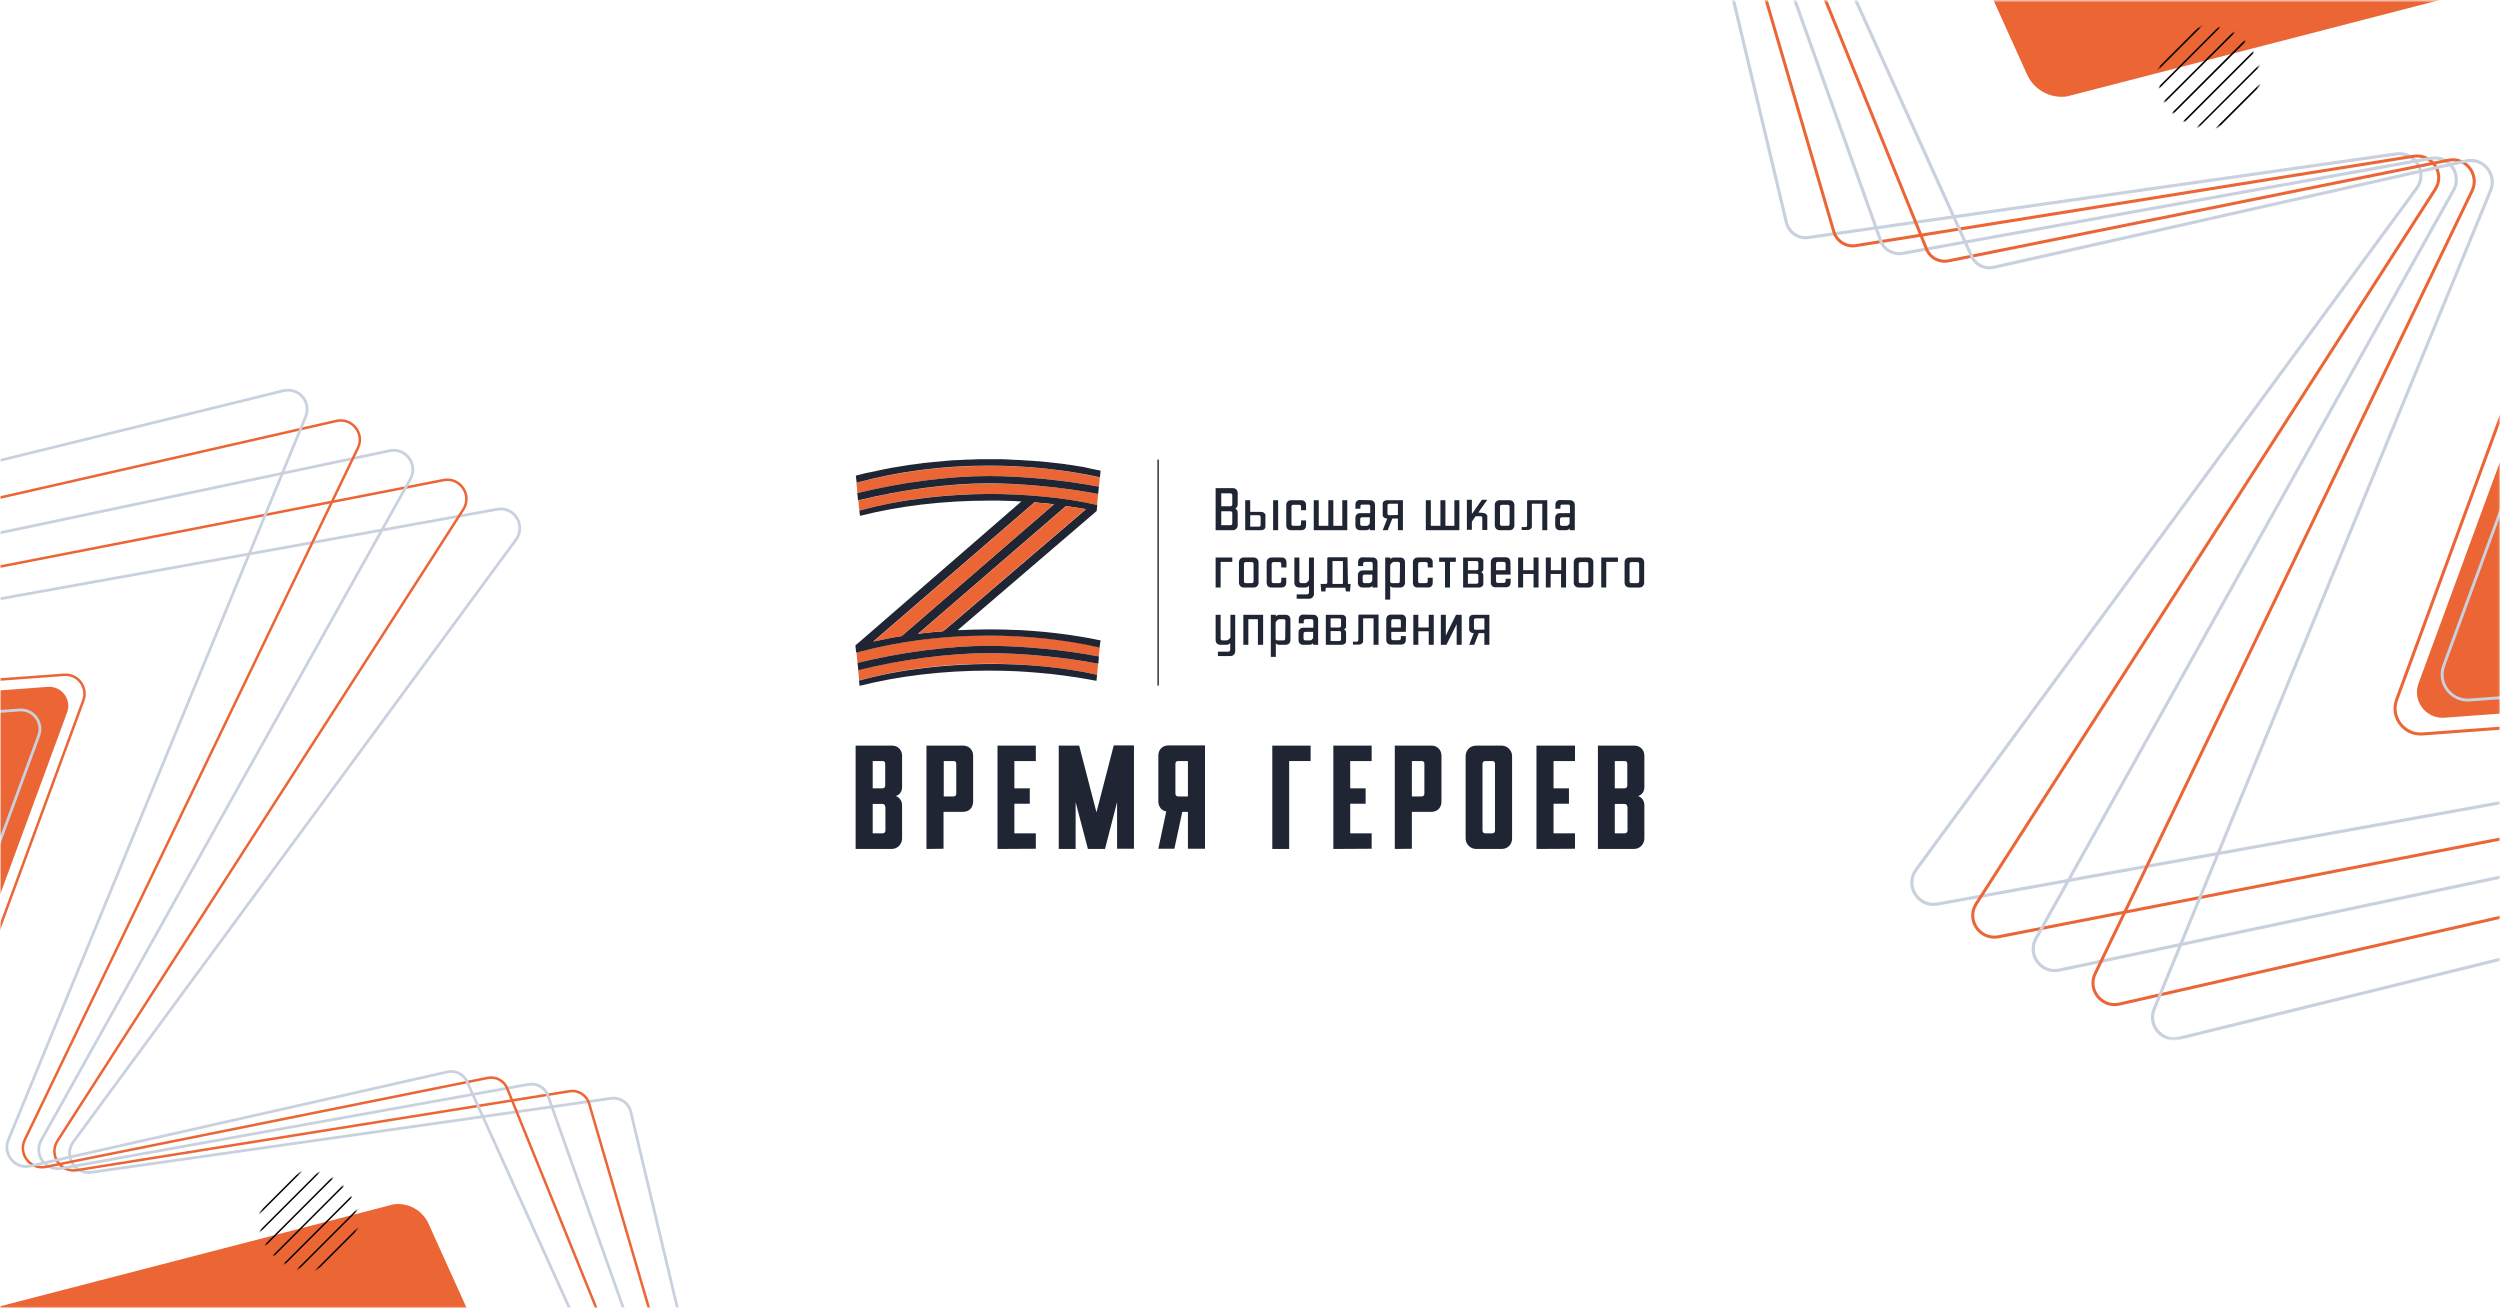 <?xml version="1.0" encoding="UTF-8"?> <svg xmlns="http://www.w3.org/2000/svg" xmlns:xlink="http://www.w3.org/1999/xlink" version="1.1" id="Слой_1" x="0px" y="0px" viewBox="0 0 1200 628" style="enable-background:new 0 0 1200 628;" xml:space="preserve"> <style type="text/css"> .st0{clip-path:url(#SVGID_2_);} .st1{fill:#FFFFFF;filter:url(#Adobe_OpacityMaskFilter);} .st2{mask:url(#mask0_184_2_1_);} .st3{fill:#FFFFFF;} .st4{fill:#FFFFFF;filter:url(#Adobe_OpacityMaskFilter_1_);} .st5{mask:url(#mask1_184_2_1_);} .st6{fill:#EC6535;} .st7{fill:none;stroke:#C9D1DF;stroke-width:1.53;stroke-miterlimit:10.01;} .st8{fill:none;stroke:#EC6535;stroke-width:1.47;stroke-miterlimit:10;} .st9{fill:none;stroke:#C9D1DF;stroke-width:1.4;stroke-miterlimit:10.01;} .st10{fill:#FFFFFF;filter:url(#Adobe_OpacityMaskFilter_2_);} .st11{mask:url(#mask2_184_2_1_);} .st12{fill:#FFFFFF;filter:url(#Adobe_OpacityMaskFilter_3_);} .st13{mask:url(#mask3_184_2_1_);} .st14{fill:none;stroke:#C9D1DF;stroke-width:1.35;stroke-miterlimit:10.01;} .st15{fill:none;stroke:#EC6535;stroke-width:1.22;stroke-miterlimit:10;} .st16{fill:#FFFFFF;filter:url(#Adobe_OpacityMaskFilter_4_);} .st17{mask:url(#mask4_184_2_1_);} .st18{fill:#1F2533;} .st19{fill:none;stroke:#1F2533;stroke-width:0.67;stroke-miterlimit:10;} </style> <g> <defs> <rect id="SVGID_1_" width="1200" height="628"></rect> </defs> <clipPath id="SVGID_2_"> <use xlink:href="#SVGID_1_" style="overflow:visible;"></use> </clipPath> <g class="st0"> <defs> <filter id="Adobe_OpacityMaskFilter" filterUnits="userSpaceOnUse" x="-177.9" y="-46.4" width="1579.2" height="712.9"> <feColorMatrix type="matrix" values="1 0 0 0 0 0 1 0 0 0 0 0 1 0 0 0 0 0 1 0"></feColorMatrix> </filter> </defs> <mask maskUnits="userSpaceOnUse" x="-177.9" y="-46.4" width="1579.2" height="712.9" id="mask0_184_2_1_"> <path class="st1" d="M1200,0H0v628h1200V0z"></path> </mask> <g class="st2"> <path class="st3" d="M1200,0H0v628h1200V0z"></path> <defs> <filter id="Adobe_OpacityMaskFilter_1_" filterUnits="userSpaceOnUse" x="821" y="-46.4" width="580.2" height="545.8"> <feColorMatrix type="matrix" values="1 0 0 0 0 0 1 0 0 0 0 0 1 0 0 0 0 0 1 0"></feColorMatrix> </filter> </defs> <mask maskUnits="userSpaceOnUse" x="821" y="-46.4" width="580.2" height="545.8" id="mask1_184_2_1_"> <path class="st4" d="M1200,0H800.3v519.4H1200V0z"></path> </mask> <g class="st5"> <path class="st6" d="M1278.3,8.7L1160.9,328c-3.1,8.4,3.5,17.1,12.4,16.5l145-10.7"></path> <path class="st7" d="M1346.9,358.9l-417.3,75.1c-9.1,1.3-15.3-9-9.9-16.5l240.3-327.1c5.5-7.4-0.7-17.8-9.9-16.5L868,114 c-4.9,0.7-9.6-2.6-10.6-7.5l-35.7-150"></path> <path class="st8" d="M1359.9,371.6l-400.9,78.1c-8.9,1.4-15.3-8.3-10.4-15.9l220.3-342.9c4.9-7.6-1.5-17.3-10.4-15.9 l-267.7,42.9c-4.7,0.8-9.3-2.2-10.6-6.8L835.9-40.6"></path> <path class="st7" d="M1373.3,384.5l-385.1,81.2c-8.7,1.6-15.2-7.6-10.9-15.3l200.4-359.1c4.3-7.7-2.3-16.9-10.9-15.3 l-253.6,45.6c-4.5,0.8-9-1.8-10.5-6.1L847.9-38.2"></path> <path class="st8" d="M1387,397.7l-369.9,84.3c-8.4,1.7-15.2-7-11.4-14.7l180.9-375.7c3.7-7.8-3-16.4-11.4-14.7l-239.9,48.3 c-4.4,0.9-8.8-1.4-10.5-5.5L861.8-35.5"></path> <path class="st7" d="M1401.1,411l-355.2,87.4c-8.2,1.9-15.1-6.3-11.9-14.1l161.5-392.9c3.2-7.8-3.7-16-11.9-14.1L957,128.3 c-4.3,1-8.6-1.1-10.5-5L875.9-32.8"></path> <path class="st6" d="M941.4-34.2l31.6,70c3.3,7.3,11.1,11.6,19.1,10.5l257.2-66.5l-102.1-26.2L941.4-34.2L941.4-34.2z"></path> <path class="st8" d="M1267.8,16.4l-117.4,319.4c-3.1,8.4,3.5,17.1,12.4,16.5l145-10.7"></path> <path class="st9" d="M1290.4,0.2L1173,319.5c-3.1,8.4,3.5,17.1,12.4,16.5l145-10.7"></path> </g> <defs> <filter id="Adobe_OpacityMaskFilter_2_" filterUnits="userSpaceOnUse" x="1024.6" y="1.3" width="71.3" height="71.2"> <feColorMatrix type="matrix" values="1 0 0 0 0 0 1 0 0 0 0 0 1 0 0 0 0 0 1 0"></feColorMatrix> </filter> </defs> <mask maskUnits="userSpaceOnUse" x="1024.6" y="1.3" width="71.3" height="71.2" id="mask2_184_2_1_"> <path class="st10" d="M1060.3,61.3c13.4,0,24.3-10.9,24.3-24.3s-10.9-24.3-24.3-24.3c-13.4,0-24.3,10.9-24.3,24.3 S1046.8,61.3,1060.3,61.3z"></path> </mask> <g class="st11"> <path d="M1024.6,43.8l42.5-42.5l0.6,0.5l-42.5,42.5L1024.6,43.8z"></path> <path d="M1029.3,48.5L1071.8,6l0.5,0.5L1029.9,49L1029.3,48.5z"></path> <path d="M1034,53.2l42.5-42.4l0.5,0.6l-42.5,42.4L1034,53.2z"></path> <path d="M1038.8,57.9l42.5-42.5l0.6,0.6l-42.5,42.4L1038.8,57.9z"></path> <path d="M1043.5,62.6l42.5-42.5l0.6,0.5L1044,63.2L1043.5,62.6L1043.5,62.6z"></path> <path d="M1048.2,67.3l42.5-42.5l0.5,0.6l-42.5,42.4L1048.2,67.3L1048.2,67.3z"></path> <path d="M1052.9,72l42.5-42.4l0.6,0.5l-42.5,42.5L1052.9,72L1052.9,72z"></path> </g> <defs> <filter id="Adobe_OpacityMaskFilter_3_" filterUnits="userSpaceOnUse" x="-177.9" y="186.5" width="512.9" height="480"> <feColorMatrix type="matrix" values="1 0 0 0 0 0 1 0 0 0 0 0 1 0 0 0 0 0 1 0"></feColorMatrix> </filter> </defs> <mask maskUnits="userSpaceOnUse" x="-177.9" y="186.5" width="512.9" height="480" id="mask3_184_2_1_"> <path class="st12" d="M0,628h353.3V168.8H0V628z"></path> </mask> <g class="st13"> <path class="st14" d="M-129.9,310.8L239,244.4c8.1-1.2,13.5,8,8.7,14.6L35.2,548.1c-4.8,6.6,0.6,15.7,8.7,14.6l249.5-35.5 c4.4-0.6,8.5,2.3,9.4,6.6l31.5,132.6"></path> <path class="st15" d="M-141.3,299.5l354.5-69.1c7.9-1.3,13.5,7.4,9.2,14.1L27.6,547.6c-4.3,6.7,1.3,15.3,9.2,14.1l236.6-37.9 c4.2-0.7,8.2,1.9,9.4,6l39.2,134.1"></path> <path class="st14" d="M-153.2,288l340.5-71.7c7.6-1.4,13.5,6.8,9.7,13.6L19.8,547.3c-3.8,6.8,2,14.9,9.7,13.5l224.2-40.3 c4-0.7,7.9,1.5,9.3,5.4l48.3,136"></path> <path class="st15" d="M-165.3,276.5l327-74.5c7.4-1.5,13.4,6.2,10.1,13L11.9,547.1c-3.3,6.8,2.7,14.5,10.1,13l212.1-42.7 c3.9-0.8,7.8,1.3,9.3,4.9L299,659.4"></path> <path class="st14" d="M-177.8,264.7l314-77.2c7.3-1.6,13.4,5.6,10.5,12.5L4,547.2c-2.8,6.9,3.3,14.1,10.5,12.5l200.3-45.2 c3.8-0.8,7.6,1,9.3,4.5l62.4,138"></path> <path class="st6" d="M233.7,649.3l-28-61.9c-2.9-6.5-9.8-10.3-16.9-9.3L-38.5,637l90.3,23.1L233.7,649.3L233.7,649.3z"></path> <path class="st6" d="M-55.5,580.4L32.2,342c2.3-6.3-2.6-12.8-9.3-12.3l-108.3,8"></path> <path class="st15" d="M-47.7,574.6L40,336.2c2.3-6.3-2.6-12.8-9.3-12.3l-108.3,8"></path> <path class="st14" d="M-69.1,591.5l87.7-238.4c2.3-6.3-2.6-12.8-9.3-12.3l-108.3,8"></path> </g> <defs> <filter id="Adobe_OpacityMaskFilter_4_" filterUnits="userSpaceOnUse" x="113.7" y="551.6" width="68.8" height="68.8"> <feColorMatrix type="matrix" values="1 0 0 0 0 0 1 0 0 0 0 0 1 0 0 0 0 0 1 0"></feColorMatrix> </filter> </defs> <mask maskUnits="userSpaceOnUse" x="113.7" y="551.6" width="68.8" height="68.8" id="mask4_184_2_1_"> <path class="st16" d="M148.1,609.5c13,0,23.5-10.5,23.5-23.5s-10.5-23.5-23.5-23.5c-13,0-23.5,10.5-23.5,23.5 S135.1,609.5,148.1,609.5z"></path> </mask> <g class="st17"> <path d="M113.7,592.6l41-41l0.5,0.5l-41,41L113.7,592.6L113.7,592.6z"></path> <path d="M118.2,597.1l41-41l0.5,0.5l-41,41L118.2,597.1z"></path> <path d="M122.8,601.7l41-41l0.5,0.5l-41,41L122.8,601.7z"></path> <path d="M127.3,606.2l41-41l0.5,0.5l-41,41L127.3,606.2z"></path> <path d="M131.9,610.8l41-41l0.5,0.5l-41,41L131.9,610.8z"></path> <path d="M136.4,615.3l41-41l0.5,0.5l-41,41L136.4,615.3L136.4,615.3z"></path> <path d="M141,619.9l41-41l0.5,0.5l-41,41L141,619.9L141,619.9z"></path> </g> <path class="st6" d="M527.1,318.6l-0.5,5.3c-16.1-3.7-35.2-5.3-51.9-5.3c-18.7,0-41.6,2.2-62.3,8l-0.5-4.9 c20.5-5.2,43.7-8.2,62.7-8.2C490.8,313.5,511,315.5,527.1,318.6L527.1,318.6z"></path> <path class="st6" d="M527.9,229.2l-0.4,4.4c-16.3-3.1-36.5-5.1-52.8-5.1c-19.1,0-42.5,3.1-63.1,8.2l0.3,2.9l-0.9-8.5l0,0.1 l0.1,0.6c19.8-5.4,41.2-8.2,63.5-8.2C493,223.5,511,225.4,527.9,229.2z"></path> <path class="st6" d="M527.1,237.1l-0.5,5.3c-16.1-3.7-35.2-5.3-51.9-5.3c-18.7,0-41.6,2.2-62.3,8l0.3,2.5l-0.7-7.3 c20.5-5.2,43.7-8.2,62.7-8.2C490.8,232,511,234,527.1,237.1L527.1,237.1z"></path> <path class="st6" d="M527.9,310.5l-0.5,4.6c-16.3-3.1-36.6-5.1-52.8-5.1c-19.1,0-42.4,3.1-63,8.2l-0.5-5.2l0.1,0.2 c19.8-5.4,41.2-8.2,63.5-8.2c18.4,0,36.3,1.9,53.3,5.6L527.9,310.5L527.9,310.5z"></path> <path class="st18" d="M527.5,233.6l-0.1,0.8l-0.3,2.7c0,0,0,0,0,0c-16.1-3.1-36.3-5.1-52.5-5.1c-19,0-42.2,3.1-62.7,8.2l-0.1-0.6 l-0.3-2.9c20.6-5.1,43.9-8.2,63.1-8.2C490.9,228.5,511.1,230.5,527.5,233.6C527.4,233.6,527.5,233.6,527.5,233.6L527.5,233.6z"></path> <path class="st18" d="M528.3,225.9l-0.3,2.9l0,0.1l0,0.2h0c-16.9-3.7-34.9-5.6-53.3-5.6c-22.3,0-43.7,2.8-63.5,8.2l-0.1-0.6 l0-0.1l-0.3-2.7c0,0,0,0,0,0c1.2-0.3,2.4-0.6,3.6-0.9c1-0.3,2.1-0.5,3.2-0.7c2.3-0.5,4.6-1,7-1.5c0.7-0.1,1.4-0.3,2.1-0.4 c1.3-0.3,2.6-0.5,4-0.7c1.8-0.3,3.7-0.6,5.5-0.9c1-0.1,2-0.3,3.1-0.4c1-0.1,2-0.3,3-0.4c0.2,0,0.3,0,0.5-0.1c2-0.2,4-0.4,6-0.6 c0.8-0.1,1.5-0.1,2.3-0.2c0.7-0.1,1.4-0.1,2.1-0.2c0.3,0,0.6-0.1,0.9-0.1c0.8-0.1,1.6-0.1,2.4-0.2c0.6-0.1,1.3-0.1,1.9-0.1 c1.3-0.1,2.6-0.1,4-0.2c1.1-0.1,2.2-0.1,3.2-0.1c0.6,0,1.3-0.1,1.9-0.1c1,0,2.1-0.1,3.1-0.1c1.4,0,2.8,0,4.3,0c1,0,2,0,2.9,0 c0.8,0,1.6,0,2.5,0c0.7,0,1.4,0,2.2,0.1c0.8,0,1.5,0,2.3,0.1c0.6,0,1.2,0,1.8,0.1c1,0,1.9,0.1,2.8,0.1c1,0.1,2,0.1,3,0.2 c1.1,0.1,2.3,0.1,3.4,0.2c1,0.1,2,0.2,3,0.2c0.3,0,0.6,0.1,0.9,0.1c0.7,0.1,1.4,0.1,2.1,0.2c0.6,0,1.1,0.1,1.7,0.2 c0.9,0.1,1.9,0.2,2.8,0.3c1.2,0.1,2.3,0.3,3.5,0.4c0.9,0.1,1.8,0.2,2.7,0.4c0.1,0,0.2,0,0.3,0c0.9,0.1,1.8,0.3,2.6,0.4 c0.8,0.1,1.6,0.3,2.4,0.4c0.7,0.1,1.3,0.2,2,0.3C522.5,224.8,525.4,225.3,528.3,225.9C528.2,225.9,528.3,225.9,528.3,225.9 L528.3,225.9L528.3,225.9z"></path> <path class="st18" d="M526.6,323.9l-0.3,2.9c-3-0.6-6.1-1.1-9.1-1.6c-2.1-0.3-4.2-0.6-6.3-0.9c-2.1-0.3-4.2-0.5-6.4-0.8 c-2.1-0.2-4.3-0.4-6.5-0.6c-3.3-0.3-6.6-0.5-9.9-0.7c-4.5-0.2-9-0.3-13.5-0.3c-22.2,0-43.3,2.6-62,7.3l-0.3-2.5 c20.7-5.8,43.6-7.9,62.3-8C491.4,318.6,510.5,320.2,526.6,323.9L526.6,323.9z"></path> <path class="st18" d="M527.5,315.1l-0.3,3.5c-16.1-3.1-36.3-5.1-52.5-5.1c-19,0-42.2,3.1-62.7,8.2c0,0,0,0,0,0h0l-0.4-3.5 c0,0,0,0,0,0c0,0,0,0,0,0c20.6-5.1,43.9-8.2,63-8.2C490.9,310,511.2,312,527.5,315.1L527.5,315.1z"></path> <path class="st18" d="M528.3,307.4C528.3,307.4,528.2,307.4,528.3,307.4c-11.4-2.4-23.5-4-36.1-4.8c-1.4-0.1-2.9-0.2-4.3-0.2 c-4.3-0.2-8.8-0.3-13.2-0.3c-5.1,0-10.1,0.2-15,0.4l0.9-0.8l65.2-55.9l0.6-0.5l0.3-2.9h0c-16.1-3.7-35.2-5.3-51.9-5.3 c-18.7,0.1-41.6,2.2-62.3,8l0.3,2.5c18.7-4.7,39.7-7.3,62-7.3c1.5,0,3,0,4.4,0c2.5,0.1,4.9,0.1,7.4,0.2c1.2,0.1,2.5,0.1,3.7,0.2 l-0.4,0.3L412,308.6l-1.1,0.9l-0.2,0.2l-0.1,0.1c0,0,0,0.1,0,0.1l0.3,2.9l0.1,0.3v0l0,0.2c19.8-5.4,41.2-8.2,63.5-8.2 c18.4,0,36.3,1.9,53.3,5.7l0-0.2l0-0.1L528.3,307.4L528.3,307.4L528.3,307.4z M432.7,305.3c-4.6,0.7-9.1,1.6-13.5,2.6l0.7-0.6 l76.2-65.8l0.4-0.4c3.2,0.3,6.3,0.6,9.4,0.9l-0.4,0.4l-71.9,62.2L432.7,305.3L432.7,305.3z M452.6,303c-4,0.3-8.1,0.7-12,1.2 l0.9-0.7l69.7-60.2l0.5-0.4c3.2,0.5,6.4,1,9.5,1.5l-0.5,0.5l-67.1,57.4L452.6,303z"></path> <path class="st6" d="M505.8,242.1l-0.4,0.4l-71.9,62.2l-0.8,0.7c-4.6,0.7-9.1,1.6-13.5,2.6l0.7-0.6l76.2-65.8l0.4-0.4 C499.6,241.4,502.7,241.7,505.8,242.1L505.8,242.1z"></path> <path class="st6" d="M521.2,244.3l-0.5,0.5l-67.1,57.4l-0.9,0.8c-4,0.3-8.1,0.7-12,1.2l0.9-0.7l69.7-60.2l0.5-0.4 C514.8,243.3,518,243.8,521.2,244.3z"></path> <path class="st18" d="M594.1,242.1c0,0.9-0.5,1.7-1.2,2c0.8,0.3,1.2,1.1,1.2,2.1v6c0,1.2-1,2.3-2.3,2.3h-8.3v-20.2h8.4 c1.3,0,2.2,1.1,2.2,2.3V242.1L594.1,242.1z M591.5,237.7c0-0.6-0.4-0.9-0.9-0.9h-4.4v6.2h4.4c0.6,0,0.9-0.4,0.9-0.9V237.7z M591.5,246.3c0-0.6-0.4-0.9-0.9-0.9h-4.4v6.7h4.4c0.6,0,0.9-0.4,0.9-0.9V246.3z"></path> <path class="st18" d="M597.7,254.5v-14.4h2.4v5.6h5.2c1.2,0,2.1,0.8,2.1,1.6v5.6c0,0.9-0.9,1.6-2,1.6H597.7L597.7,254.5z M600.1,252.8h4.1c0.5,0,0.9-0.3,0.9-0.7v-4.1c0-0.4-0.4-0.7-0.9-0.7h-4.1V252.8L600.1,252.8z M613.5,240.1v14.4h-2.4v-14.4 H613.5z"></path> <path class="st18" d="M619.6,254.5c-1.3,0-2.2-0.8-2.2-2.3v-9.8c0-1.3,0.9-2.3,2.3-2.3h5c1.3,0,2.2,0.9,2.2,2.3v2.5h-2.4v-1.7 c0-0.6-0.3-0.9-0.9-0.9h-2.8c-0.6,0-0.9,0.3-0.9,0.9v8.3c0,0.6,0.3,0.9,0.9,0.9h2.8c0.6,0,0.9-0.4,0.9-0.9v-1.7h2.4v2.4 c0,1.4-0.8,2.3-2.3,2.3L619.6,254.5L619.6,254.5z"></path> <path class="st18" d="M644.3,240.1h2.4v14.4h-16.1v-14.4h2.4v12.3h4.6v-12.3h2.4v12.3h4.3V240.1z"></path> <path class="st18" d="M657.8,240.1c1.2,0,2.2,0.9,2.2,2.3v12.1h-2.4v-0.8c-0.5,0.5-1,0.8-1.9,0.8h-3c-1.2,0-2.1-0.9-2.1-2.3v-3.7 c0-1.2,0.9-2.2,2.2-2.2h4.9V243c0-0.4-0.3-0.8-0.8-0.8h-3.1c-0.4,0-0.8,0.3-0.8,0.8v1.2h-2.4v-2c0-1.3,0.9-2.2,2-2.2L657.8,240.1 L657.8,240.1z M657.5,251.1v-2.8h-3.8c-0.4,0-0.8,0.4-0.8,0.8v2.4c0,0.6,0.4,0.9,0.9,0.9h2.3c0.3,0,0.6-0.2,0.8-0.4 C657.3,251.7,657.5,251.4,657.5,251.1L657.5,251.1z"></path> <path class="st18" d="M673.4,240.1v14.4H671v-5.6h-2.7l-2.2,5.6h-2.4l2.2-5.6h-0.1c-1.2,0-2.1-0.8-2.1-1.6v-5.6 c0-0.9,0.9-1.6,2-1.6H673.4z M671,247.2v-5.4h-4.1c-0.5,0-0.9,0.3-0.9,0.7v4.1c0,0.4,0.3,0.7,0.9,0.7L671,247.2L671,247.2z"></path> <path class="st18" d="M698.1,240.1h2.4v14.4h-16.1v-14.4h2.4v12.3h4.6v-12.3h2.4v12.3h4.3V240.1z"></path> <path class="st18" d="M711.8,246.2c1.1,0,2.1,0.8,2.1,1.6v6.6h-2.4v-5.9c0-0.4-0.3-0.7-0.9-0.7h-2.3l-1.8,2.6v3.9h-2.4v-14.4h2.4 v6.8l4.8-6.8h2.6l-4.3,6.1L711.8,246.2L711.8,246.2z"></path> <path class="st18" d="M719.8,254.5c-1.3,0-2.3-1-2.3-2.3v-9.8c0-1.3,0.9-2.3,2.3-2.3h4.8c1.3,0,2.3,1,2.3,2.3v9.8 c0,1.3-0.9,2.3-2.3,2.3H719.8z M723.7,252.4c0.6,0,0.9-0.3,0.9-0.9v-8.3c0-0.6-0.4-0.9-0.9-0.9h-2.8c-0.6,0-0.9,0.4-0.9,0.9v8.3 c0,0.6,0.4,0.9,0.9,0.9H723.7z"></path> <path class="st18" d="M742.7,254.5h-2.4v-12.7h-5v11c0,0.8-0.8,1.6-2.1,1.6h-2.8V253h1.8c0.5,0,0.8-0.3,0.8-0.7v-11.9h0.2v-0.3 h9.5L742.7,254.5L742.7,254.5z"></path> <path class="st18" d="M753.7,240.1c1.2,0,2.2,0.9,2.2,2.3v12.1h-2.4v-0.8c-0.5,0.5-1,0.8-1.9,0.8h-3c-1.2,0-2.1-0.9-2.1-2.3v-3.7 c0-1.2,0.9-2.2,2.2-2.2h4.9V243c0-0.4-0.3-0.8-0.8-0.8h-3c-0.4,0-0.8,0.3-0.8,0.8v1.2h-2.4v-2c0-1.3,0.9-2.2,2.1-2.2L753.7,240.1 L753.7,240.1z M753.4,251.1v-2.8h-3.8c-0.4,0-0.8,0.4-0.8,0.8v2.4c0,0.6,0.4,0.9,0.9,0.9h2.3c0.3,0,0.6-0.2,0.8-0.4 C753.2,251.7,753.4,251.4,753.4,251.1L753.4,251.1z"></path> <path class="st18" d="M591.5,269.7h-5.6V282h-2.4v-14.4h8V269.7z"></path> <path class="st18" d="M597,282c-1.3,0-2.3-1-2.3-2.3v-9.8c0-1.3,0.9-2.3,2.3-2.3h4.8c1.3,0,2.3,1,2.3,2.3v9.8 c0,1.3-0.9,2.3-2.3,2.3H597z M600.8,279.9c0.6,0,0.9-0.4,0.9-0.9v-8.3c0-0.6-0.3-0.9-0.9-0.9H598c-0.6,0-0.9,0.3-0.9,0.9v8.3 c0,0.6,0.3,0.9,0.9,0.9H600.8z"></path> <path class="st18" d="M610.2,282c-1.3,0-2.2-0.8-2.2-2.3v-9.8c0-1.3,0.9-2.3,2.3-2.3h5c1.3,0,2.2,0.9,2.2,2.3v2.5H615v-1.7 c0-0.6-0.3-0.9-0.9-0.9h-2.8c-0.6,0-0.9,0.4-0.9,0.9v8.3c0,0.6,0.3,0.9,0.9,0.9h2.8c0.6,0,0.9-0.4,0.9-0.9v-1.7h2.4v2.4 c0,1.4-0.8,2.3-2.3,2.3L610.2,282L610.2,282z"></path> <path class="st18" d="M630.7,267.6v17.5c0,1.2-0.9,2.3-2.3,2.3h-6v-2.1h5c0.5,0,0.9-0.4,0.9-0.9v-3.2c-0.8,0.7-1.1,0.8-1.9,0.8 h-2.8c-1.4,0-2.3-0.9-2.3-2.3v-12.1h2.4V279c0,0.6,0.3,0.9,0.9,0.9h1.8c0.5,0,0.9-0.3,1.1-0.5l0.3-0.3c0.3-0.3,0.5-0.6,0.5-0.9 v-10.6H630.7L630.7,267.6z"></path> <path class="st18" d="M647,280.3h1.3l-0.3,3.6h-2l-0.2-1.8h-9.4l-0.2,1.8h-2l-0.3-3.6h2.4c0.5,0,0.8-0.3,0.8-0.7v-11.8h0.2v-0.3 h9.5L647,280.3L647,280.3z M644.6,280.3v-11h-5v11H644.6z"></path> <path class="st18" d="M659,267.6c1.2,0,2.2,0.9,2.2,2.3V282h-2.4v-0.8c-0.5,0.5-1,0.8-1.9,0.8h-3c-1.2,0-2.1-0.9-2.1-2.3V276 c0-1.2,0.9-2.2,2.2-2.2h4.9v-3.3c0-0.4-0.4-0.8-0.8-0.8h-3c-0.4,0-0.8,0.4-0.8,0.8v1.2h-2.4v-2c0-1.3,0.9-2.2,2-2.2L659,267.6 L659,267.6z M658.7,278.6v-2.8h-3.8c-0.4,0-0.8,0.4-0.8,0.8v2.4c0,0.6,0.4,0.9,0.9,0.9h2.3c0.3,0,0.6-0.2,0.8-0.4 C658.5,279.2,658.7,278.9,658.7,278.6L658.7,278.6z"></path> <path class="st18" d="M672.1,267.6c1.4,0,2.3,0.9,2.3,2.3v9.8c0,1.3-0.9,2.3-2.3,2.3h-3.2c-0.7,0-1.2-0.3-1.6-0.7v6.5h-2.4v-20.2 h2.4v0.8c0.8-0.7,1.1-0.8,1.9-0.8L672.1,267.6L672.1,267.6z M672,270.6c0-0.6-0.4-0.9-0.9-0.9h-2c-0.4,0-0.8,0.3-1,0.5l-0.2,0.2 c-0.3,0.4-0.6,0.6-0.6,1.1v7.5c0,0.6,0.3,0.9,0.9,0.9h2.8c0.6,0,0.9-0.3,0.9-0.9L672,270.6L672,270.6z"></path> <path class="st18" d="M680.4,282c-1.3,0-2.2-0.8-2.2-2.3v-9.8c0-1.3,0.9-2.3,2.3-2.3h5c1.3,0,2.2,0.9,2.2,2.3v2.5h-2.4v-1.7 c0-0.6-0.3-0.9-0.9-0.9h-2.8c-0.6,0-0.9,0.4-0.9,0.9v8.3c0,0.6,0.3,0.9,0.9,0.9h2.8c0.6,0,0.9-0.4,0.9-0.9v-1.7h2.4v2.4 c0,1.4-0.8,2.3-2.3,2.3L680.4,282L680.4,282z"></path> <path class="st18" d="M698.8,269.7h-2.8V282h-2.4v-12.3h-2.8v-2.1h8L698.8,269.7L698.8,269.7z"></path> <path class="st18" d="M712,273.2c0,0.7-0.4,1.2-1.1,1.4c0.7,0.2,1.1,0.8,1.1,1.5v4.3c0,0.8-0.9,1.6-2.1,1.6h-7.6v-14.4h7.7 c1.2,0,2,0.8,2,1.6V273.2L712,273.2z M709.6,270c0-0.4-0.4-0.7-0.9-0.7h-4.1v4.4h4.1c0.5,0,0.9-0.3,0.9-0.7V270L709.6,270z M709.6,276.1c0-0.4-0.4-0.7-0.9-0.7h-4.1v4.8h4.1c0.5,0,0.9-0.3,0.9-0.7V276.1z"></path> <path class="st18" d="M725.1,275.8h-7v3.1c0,0.6,0.3,0.9,0.9,0.9h2.8c0.6,0,0.9-0.4,0.9-0.9v-1.1h2.4v1.8c0,1.4-0.8,2.3-2.3,2.3 h-5c-1.3,0-2.2-0.8-2.2-2.3v-9.8c0-1.3,0.9-2.3,2.3-2.3h4.9c1.3,0,2.2,0.9,2.2,2.3L725.1,275.8L725.1,275.8z M719,269.7 c-0.6,0-0.9,0.3-0.9,0.9v3.1h4.6v-3.1c0-0.6-0.4-0.9-0.9-0.9H719L719,269.7z"></path> <path class="st18" d="M736.1,267.6h2.4V282h-2.4v-6.5h-5v6.5h-2.4v-14.4h2.4v6.1h5V267.6z"></path> <path class="st18" d="M749.3,267.6h2.4V282h-2.4v-6.5h-5v6.5H742v-14.4h2.4v6.1h5V267.6z"></path> <path class="st18" d="M757.7,282c-1.3,0-2.3-1-2.3-2.3v-9.8c0-1.3,0.9-2.3,2.3-2.3h4.8c1.3,0,2.3,1,2.3,2.3v9.8 c0,1.3-0.9,2.3-2.3,2.3H757.7z M761.5,279.9c0.6,0,0.9-0.4,0.9-0.9v-8.3c0-0.6-0.3-0.9-0.9-0.9h-2.8c-0.6,0-0.9,0.3-0.9,0.9v8.3 c0,0.6,0.3,0.9,0.9,0.9H761.5z"></path> <path class="st18" d="M776.6,269.7H771V282h-2.4v-14.4h8V269.7z"></path> <path class="st18" d="M782.1,282c-1.3,0-2.3-1-2.3-2.3v-9.8c0-1.3,0.9-2.3,2.3-2.3h4.8c1.3,0,2.3,1,2.3,2.3v9.8 c0,1.3-0.9,2.3-2.3,2.3H782.1z M785.9,279.9c0.6,0,0.9-0.4,0.9-0.9v-8.3c0-0.6-0.3-0.9-0.9-0.9h-2.8c-0.6,0-0.9,0.3-0.9,0.9v8.3 c0,0.6,0.3,0.9,0.9,0.9H785.9z"></path> <path class="st18" d="M592.9,295.1v17.5c0,1.2-0.9,2.3-2.3,2.3h-6v-2.1h5c0.5,0,0.9-0.4,0.9-0.9v-3.2c-0.8,0.7-1.2,0.8-1.9,0.8 h-2.8c-1.4,0-2.3-0.9-2.3-2.3v-12.1h2.4v11.4c0,0.6,0.3,0.9,0.9,0.9h1.8c0.5,0,1-0.3,1.2-0.5l0.3-0.3c0.4-0.3,0.5-0.6,0.5-0.9 v-10.6H592.9L592.9,295.1z"></path> <path class="st18" d="M606.2,309.5h-2.4v-12.3h-4.6v12.3h-2.4v-14.4h9.5V309.5z"></path> <path class="st18" d="M617.1,295.1c1.4,0,2.3,0.9,2.3,2.3v9.8c0,1.3-0.9,2.3-2.3,2.3H614c-0.7,0-1.2-0.3-1.6-0.7v6.5H610v-20.2 h2.4v0.8c0.8-0.7,1.1-0.8,1.9-0.8L617.1,295.1L617.1,295.1z M617,298.1c0-0.6-0.3-0.9-0.9-0.9h-2c-0.4,0-0.8,0.3-1,0.5l-0.2,0.2 c-0.3,0.4-0.6,0.6-0.6,1.1v7.5c0,0.6,0.3,0.9,0.9,0.9h2.8c0.6,0,0.9-0.3,0.9-0.9L617,298.1L617,298.1z"></path> <path class="st18" d="M630.5,295.1c1.2,0,2.2,0.9,2.2,2.3v12.1h-2.4v-0.8c-0.5,0.5-1,0.8-1.9,0.8h-3c-1.2,0-2.1-0.9-2.1-2.3v-3.7 c0-1.2,0.9-2.2,2.2-2.2h4.9V298c0-0.4-0.4-0.8-0.8-0.8h-3c-0.4,0-0.8,0.4-0.8,0.8v1.2h-2.4v-2c0-1.3,0.9-2.2,2.1-2.2L630.5,295.1 L630.5,295.1z M630.3,306.1v-2.8h-3.8c-0.4,0-0.8,0.4-0.8,0.8v2.4c0,0.6,0.4,0.9,0.9,0.9h2.3c0.3,0,0.6-0.2,0.8-0.4 C630,306.7,630.3,306.4,630.3,306.1L630.3,306.1z"></path> <path class="st18" d="M646.1,300.7c0,0.7-0.4,1.2-1.1,1.4c0.7,0.2,1.1,0.8,1.1,1.5v4.3c0,0.8-0.9,1.6-2.1,1.6h-7.6v-14.4h7.7 c1.2,0,2,0.8,2,1.6V300.7L646.1,300.7z M643.7,297.5c0-0.4-0.3-0.7-0.9-0.7h-4.1v4.4h4.1c0.5,0,0.9-0.3,0.9-0.7V297.5 L643.7,297.5z M643.7,303.6c0-0.4-0.3-0.7-0.9-0.7h-4.1v4.8h4.1c0.5,0,0.9-0.3,0.9-0.7V303.6z"></path> <path class="st18" d="M661.7,309.5h-2.4v-12.7h-5v11c0,0.8-0.8,1.6-2.1,1.6h-2.8V308h1.8c0.5,0,0.8-0.3,0.8-0.7v-12h0.2v-0.3h9.5 L661.7,309.5L661.7,309.5z"></path> <path class="st18" d="M674.8,303.3h-7v3.1c0,0.6,0.4,0.9,0.9,0.9h2.8c0.6,0,0.9-0.4,0.9-0.9v-1.1h2.4v1.8c0,1.4-0.8,2.3-2.3,2.3 h-4.9c-1.3,0-2.2-0.8-2.2-2.3v-9.8c0-1.3,0.9-2.3,2.3-2.3h5c1.3,0,2.2,0.9,2.2,2.3L674.8,303.3L674.8,303.3z M668.7,297.2 c-0.6,0-0.9,0.3-0.9,0.9v3.1h4.6v-3.1c0-0.6-0.3-0.9-0.9-0.9H668.7L668.7,297.2z"></path> <path class="st18" d="M685.8,295.1h2.4v14.4h-2.4V303h-5v6.5h-2.4v-14.4h2.4v6.1h5V295.1z"></path> <path class="st18" d="M701.6,309.5h-2.4v-9.9l-4.9,9.9h-2.7v-14.4h2.4v9.9l4.9-9.9h2.7V309.5z"></path> <path class="st18" d="M714.9,295.1v14.4h-2.4v-5.6h-2.7l-2.2,5.6h-2.4l2.2-5.6h-0.1c-1.2,0-2.1-0.8-2.1-1.6v-5.6 c0-0.9,0.9-1.6,2-1.6H714.9z M712.5,302.2v-5.4h-4.1c-0.5,0-0.9,0.3-0.9,0.7v4.1c0,0.4,0.3,0.7,0.9,0.7L712.5,302.2L712.5,302.2z "></path> <path class="st18" d="M433,377.8c0,2.1-1.1,3.7-3,4.3c1.8,0.7,3,2.3,3,4.4v16c0,2.6-2.1,5-5,5h-17.3v-49.6h17.6 c2.7,0,4.7,2.1,4.7,4.8V377.8L433,377.8z M424.9,366.7c0-1-0.4-1.4-1.4-1.4h-4.6v13.1h4.6c0.9,0,1.4-0.5,1.4-1.4V366.7z M424.9,387.3c0-0.9-0.5-1.4-1.4-1.4h-4.6V400h4.7c0.9,0,1.4-0.5,1.4-1.4V387.3z"></path> <path class="st18" d="M444.7,407.5v-49.6h17.7c2.7,0,4.7,2.1,4.7,4.8v22c0,3-1.9,5-5,5h-9.2v17.7L444.7,407.5L444.7,407.5z M452.9,382.3h4.7c0.9,0,1.4-0.5,1.4-1.4v-14.2c0-1-0.4-1.4-1.4-1.4h-4.6V382.3L452.9,382.3z"></path> <path class="st18" d="M478.8,407.5v-49.6h18.4v7.4h-10.3v13.1h7.4v7.4h-7.4V400h10.3v7.4L478.8,407.5L478.8,407.5z"></path> <path class="st18" d="M534.6,357.8h9.7v49.6h-8.1V385l-5.8,22.5h-8.2l-5.9-22.5v22.5h-8.1v-49.6h9.8l8.3,32L534.6,357.8 L534.6,357.8z"></path> <path class="st18" d="M578.4,357.8v49.6h-8.2v-17.7h-2.7l-3.8,17.7H556l3.8-17.9c-2.3-0.4-3.8-2.3-3.8-4.9v-22 c0-2.7,2-4.8,4.7-4.8H578.4z M570.2,382.3v-17h-4.6c-0.9,0-1.4,0.4-1.4,1.4v14.2c0,0.9,0.5,1.4,1.4,1.4L570.2,382.3L570.2,382.3z "></path> <path class="st18" d="M629.1,365.3h-10.3v42.2h-8.1v-49.6h18.4V365.3L629.1,365.3z"></path> <path class="st18" d="M640,407.5v-49.6h18.4v7.4h-10.3v13.1h7.4v7.4h-7.4V400h10.3v7.4L640,407.5L640,407.5z"></path> <path class="st18" d="M669.5,407.5v-49.6h17.7c2.7,0,4.7,2.1,4.7,4.8v22c0,3-1.9,5-5,5h-9.2v17.7L669.5,407.5L669.5,407.5z M677.6,382.3h4.7c0.9,0,1.4-0.5,1.4-1.4v-14.2c0-1-0.4-1.4-1.4-1.4h-4.6V382.3L677.6,382.3z"></path> <path class="st18" d="M708.5,407.5c-2.7,0-5-2.3-5-5v-39.6c0-2.7,2.1-5,5-5h12.3c2.7,0,5,2.3,5,5v39.6c0,2.7-2,5-5,5H708.5z M716.3,400c0.8,0,1.3-0.5,1.3-1.4v-31.9c0-0.9-0.4-1.4-1.3-1.4h-3.3c-0.9,0-1.4,0.5-1.4,1.4v31.9c0,0.9,0.5,1.4,1.4,1.4H716.3z"></path> <path class="st18" d="M737.5,407.5v-49.6H756v7.4h-10.3v13.1h7.4v7.4h-7.4V400H756v7.4L737.5,407.5L737.5,407.5z"></path> <path class="st18" d="M789.3,377.8c0,2.1-1.1,3.7-3,4.3c1.8,0.7,3,2.3,3,4.4v16c0,2.6-2.1,5-5,5H767v-49.6h17.6 c2.7,0,4.7,2.1,4.7,4.8V377.8L789.3,377.8z M781.1,366.7c0-1-0.4-1.4-1.4-1.4h-4.6v13.1h4.6c0.9,0,1.4-0.5,1.4-1.4V366.7z M781.1,387.3c0-0.9-0.5-1.4-1.4-1.4h-4.6V400h4.7c0.9,0,1.4-0.5,1.4-1.4V387.3z"></path> <path class="st19" d="M555.9,220.6v108.5"></path> </g> </g> </g> </svg> 